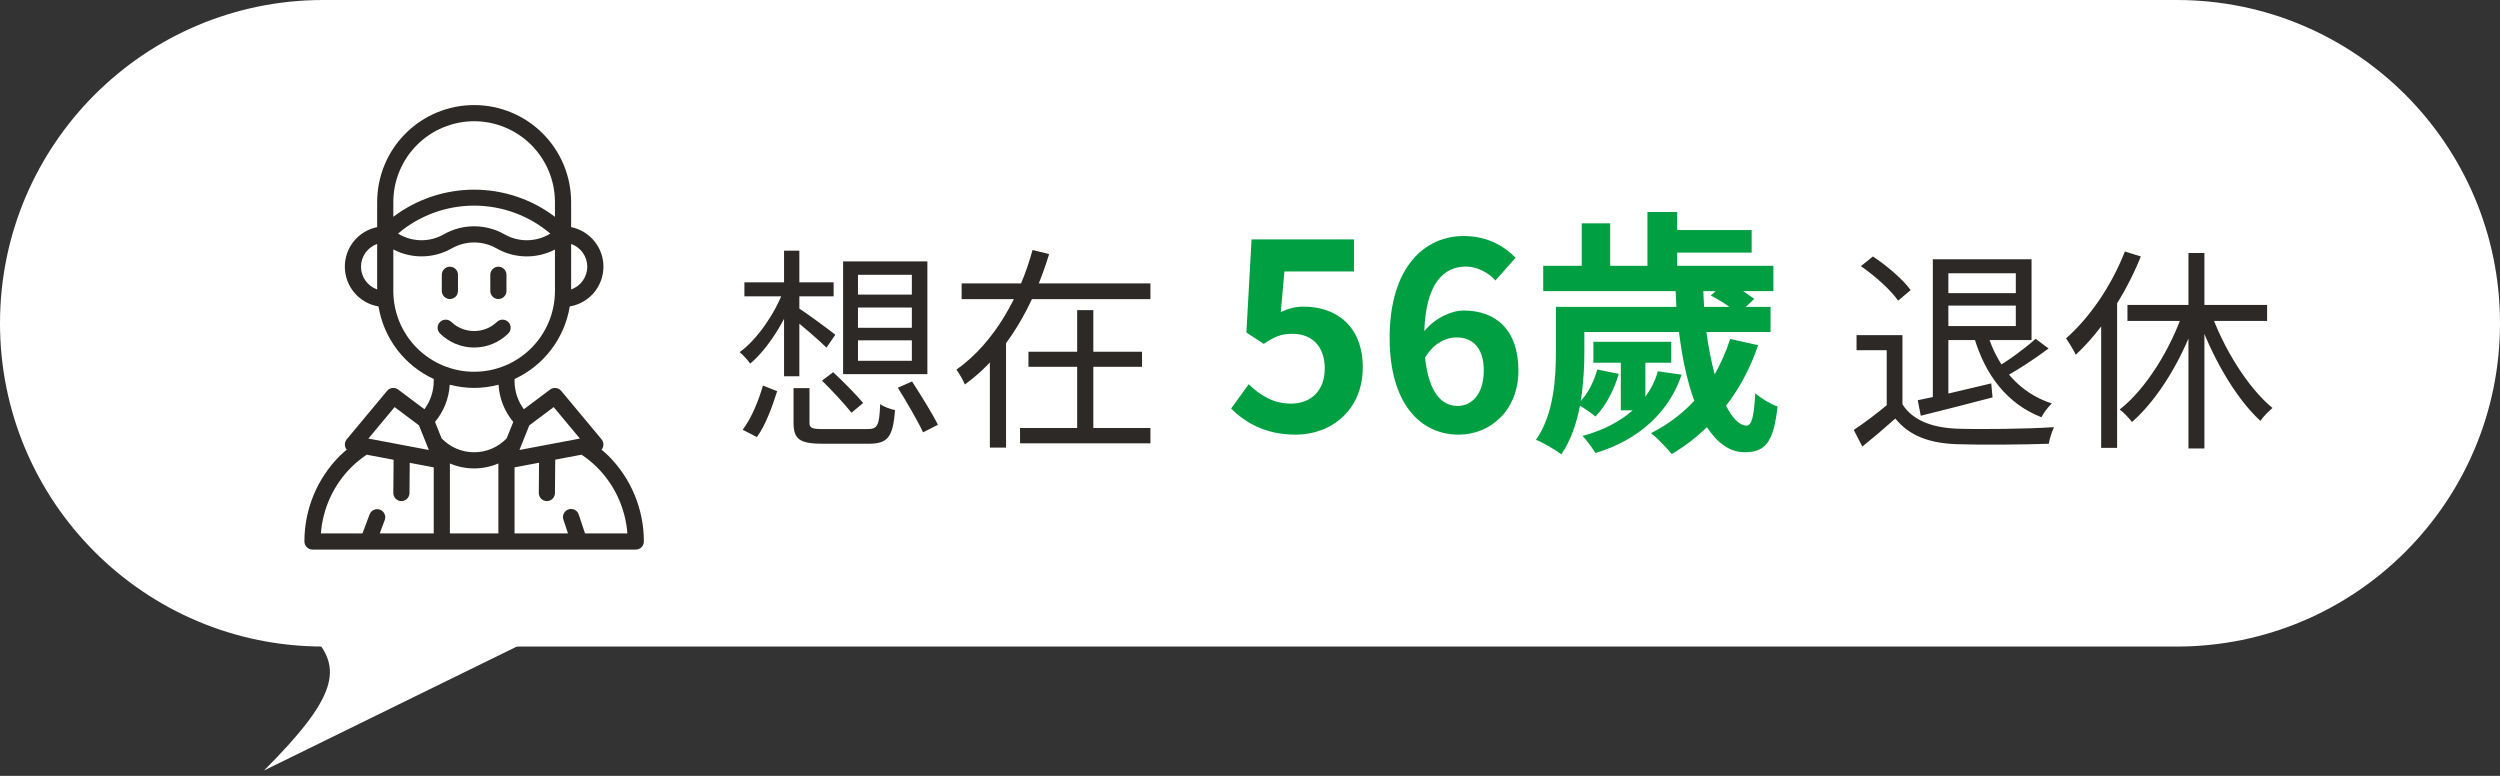 <svg width="232" height="72" viewBox="0 0 232 72" fill="none" xmlns="http://www.w3.org/2000/svg">
<rect x="0" y="0" width="232" height="72" fill="#333333" stroke="none"/>
<path d="M0 30C0 13.431 13.431 0 30 0H202C218.569 0 232 13.431 232 30V30C232 46.569 218.569 60 202 60H30C13.431 60 0 46.569 0 30V30Z" fill="white"/>
<path d="M41.75 27.75C41.949 27.75 42.14 27.671 42.28 27.53C42.421 27.39 42.5 27.199 42.5 27V25.5C42.5 25.301 42.421 25.11 42.28 24.97C42.14 24.829 41.949 24.75 41.75 24.75C41.551 24.75 41.36 24.829 41.22 24.97C41.079 25.11 41 25.301 41 25.5V27C41 27.199 41.079 27.39 41.22 27.53C41.36 27.671 41.551 27.75 41.75 27.75Z" fill="#2D2926"/>
<path d="M46.25 27.75C46.449 27.75 46.64 27.671 46.78 27.53C46.921 27.39 47 27.199 47 27V25.5C47 25.301 46.921 25.11 46.78 24.97C46.64 24.829 46.449 24.75 46.25 24.75C46.051 24.75 45.86 24.829 45.72 24.97C45.579 25.11 45.5 25.301 45.5 25.5V27C45.5 27.199 45.579 27.39 45.72 27.53C45.86 27.671 46.051 27.75 46.25 27.75Z" fill="#2D2926"/>
<path d="M47.182 30.932C47.317 30.79 47.392 30.601 47.389 30.405C47.387 30.209 47.308 30.022 47.169 29.883C47.031 29.745 46.844 29.666 46.648 29.664C46.452 29.661 46.263 29.736 46.121 29.871C45.55 30.417 44.79 30.721 44 30.721C43.21 30.721 42.45 30.417 41.879 29.871C41.737 29.736 41.548 29.661 41.352 29.664C41.156 29.666 40.969 29.745 40.83 29.883C40.692 30.022 40.613 30.209 40.611 30.405C40.608 30.601 40.683 30.79 40.818 30.932C41.236 31.35 41.732 31.681 42.278 31.907C42.824 32.134 43.409 32.25 44 32.25C44.591 32.25 45.176 32.134 45.722 31.907C46.268 31.681 46.764 31.35 47.182 30.932Z" fill="#2D2926"/>
<path d="M55.822 41.728C55.875 41.667 55.918 41.597 55.949 41.522C55.997 41.397 56.011 41.261 55.99 41.129C55.968 40.997 55.912 40.873 55.826 40.77L52.076 36.27C51.953 36.122 51.778 36.027 51.587 36.005C51.396 35.983 51.204 36.035 51.05 36.15L48.614 37.977C48.057 37.225 47.754 36.315 47.75 35.379V35.171C49.09 34.554 50.258 33.617 51.151 32.443C52.045 31.268 52.636 29.893 52.874 28.437C53.737 28.293 54.522 27.851 55.093 27.188C55.664 26.525 55.984 25.683 55.999 24.809C56.014 23.934 55.722 23.082 55.175 22.4C54.627 21.718 53.857 21.25 53 21.076V18.75C53 16.363 52.052 14.074 50.364 12.386C48.676 10.698 46.387 9.75 44 9.75C41.613 9.75 39.324 10.698 37.636 12.386C35.948 14.074 35 16.363 35 18.75V21.076C34.143 21.25 33.373 21.718 32.825 22.4C32.277 23.082 31.985 23.934 32.001 24.809C32.015 25.683 32.336 26.525 32.907 27.188C33.478 27.851 34.263 28.293 35.126 28.437C35.364 29.893 35.955 31.269 36.849 32.443C37.742 33.617 38.91 34.554 40.25 35.171V35.379C40.246 36.315 39.943 37.225 39.386 37.977L36.95 36.15C36.796 36.035 36.604 35.983 36.413 36.005C36.222 36.027 36.047 36.122 35.924 36.269L32.174 40.769C32.088 40.873 32.032 40.997 32.01 41.129C31.989 41.261 32.003 41.397 32.051 41.522C32.082 41.597 32.125 41.666 32.178 41.728C31.963 41.912 31.745 42.094 31.543 42.295C30.497 43.339 29.668 44.578 29.102 45.944C28.537 47.309 28.247 48.772 28.25 50.25C28.25 50.349 28.269 50.446 28.307 50.537C28.345 50.628 28.4 50.711 28.47 50.781C28.539 50.85 28.622 50.905 28.713 50.943C28.804 50.981 28.901 51 29 51H59C59.099 51 59.196 50.981 59.287 50.943C59.378 50.905 59.461 50.85 59.531 50.781C59.6 50.711 59.655 50.628 59.693 50.537C59.731 50.446 59.75 50.349 59.75 50.25C59.752 48.772 59.463 47.308 58.897 45.943C58.332 44.577 57.502 43.337 56.456 42.294C56.255 42.093 56.037 41.912 55.822 41.728ZM51.38 37.778L53.814 40.698L48.204 41.759L49.118 39.474L51.38 37.778ZM41.75 43.01C42.461 43.313 43.227 43.47 44 43.47C44.773 43.47 45.539 43.313 46.25 43.01V49.5H41.75V43.01ZM54.5 24.75C54.499 25.214 54.354 25.666 54.085 26.044C53.816 26.422 53.438 26.708 53 26.862V22.638C53.438 22.792 53.816 23.078 54.085 23.456C54.354 23.834 54.499 24.286 54.5 24.75ZM44 11.25C45.988 11.252 47.895 12.043 49.301 13.449C50.707 14.855 51.498 16.762 51.5 18.75V20.12C49.341 18.486 46.708 17.601 44 17.601C41.292 17.601 38.659 18.486 36.5 20.12V18.75C36.502 16.762 37.293 14.855 38.699 13.449C40.105 12.043 42.012 11.252 44 11.25ZM51.066 21.677C50.429 22.07 49.698 22.283 48.949 22.294C48.201 22.306 47.463 22.116 46.814 21.744C45.956 21.257 44.987 21 44 21C43.013 21 42.044 21.257 41.186 21.744C40.536 22.116 39.799 22.306 39.051 22.294C38.302 22.282 37.571 22.069 36.934 21.677C38.907 20.002 41.411 19.082 44 19.082C46.589 19.082 49.093 20.002 51.066 21.677ZM33.5 24.75C33.502 24.286 33.646 23.834 33.915 23.456C34.184 23.078 34.563 22.792 35 22.638V26.862C34.563 26.708 34.184 26.422 33.915 26.044C33.646 25.666 33.501 25.214 33.5 24.75ZM36.5 27V23.148C37.341 23.588 38.279 23.809 39.228 23.791C40.177 23.773 41.106 23.517 41.93 23.046C42.561 22.688 43.274 22.499 44 22.499C44.726 22.499 45.439 22.688 46.07 23.046C46.894 23.518 47.822 23.774 48.771 23.793C49.72 23.812 50.658 23.593 51.5 23.155V27C51.5 28.989 50.71 30.897 49.303 32.303C47.897 33.71 45.989 34.5 44 34.5C42.011 34.5 40.103 33.71 38.697 32.303C37.29 30.897 36.5 28.989 36.5 27ZM44 36C44.765 35.997 45.527 35.896 46.266 35.7C46.338 36.968 46.816 38.179 47.63 39.155L47.02 40.679C46.63 41.087 46.161 41.412 45.642 41.634C45.123 41.856 44.564 41.97 44 41.97C43.435 41.97 42.877 41.856 42.357 41.634C41.838 41.412 41.37 41.087 40.979 40.679L40.37 39.155C41.183 38.179 41.662 36.968 41.734 35.7C42.473 35.896 43.235 35.997 44 36ZM36.62 37.778L38.882 39.474L39.796 41.759L34.186 40.699L36.62 37.778ZM32.605 43.356C33.042 42.923 33.52 42.535 34.032 42.196L36.526 42.667L36.5 45.743C36.499 45.842 36.518 45.94 36.555 46.031C36.592 46.122 36.646 46.205 36.715 46.276C36.784 46.346 36.866 46.402 36.957 46.44C37.048 46.479 37.145 46.499 37.243 46.5H37.25C37.448 46.5 37.638 46.422 37.778 46.283C37.919 46.143 37.998 45.954 38 45.757L38.024 42.95L40.25 43.371V49.5H35.239L35.703 48.264C35.737 48.172 35.753 48.073 35.75 47.975C35.747 47.876 35.724 47.779 35.683 47.69C35.642 47.6 35.584 47.519 35.513 47.452C35.441 47.385 35.356 47.332 35.264 47.298C35.172 47.263 35.073 47.247 34.975 47.25C34.876 47.254 34.78 47.276 34.69 47.317C34.6 47.358 34.519 47.416 34.452 47.488C34.385 47.56 34.332 47.644 34.298 47.736L33.636 49.5H29.779C29.954 47.179 30.957 44.999 32.605 43.356ZM54.29 49.5L53.711 47.763C53.682 47.667 53.634 47.578 53.569 47.501C53.505 47.424 53.426 47.361 53.337 47.315C53.248 47.269 53.151 47.241 53.051 47.233C52.951 47.225 52.851 47.238 52.756 47.27C52.661 47.301 52.573 47.352 52.498 47.418C52.423 47.484 52.362 47.565 52.318 47.655C52.274 47.745 52.249 47.843 52.244 47.943C52.239 48.043 52.254 48.143 52.288 48.237L52.71 49.5H47.75V43.371L50.024 42.941L50 45.743C49.999 45.842 50.018 45.94 50.055 46.031C50.092 46.122 50.146 46.205 50.215 46.276C50.284 46.346 50.366 46.402 50.457 46.44C50.548 46.479 50.645 46.499 50.743 46.5H50.75C50.948 46.5 51.138 46.422 51.278 46.283C51.419 46.143 51.498 45.954 51.5 45.757L51.526 42.657L53.967 42.195C54.479 42.534 54.957 42.922 55.394 43.354C57.042 44.998 58.046 47.179 58.221 49.5H54.29Z" fill="#2D2926"/>
<path d="M73.64 36.02H75.12V39.2C75.12 39.74 75.32 39.82 76.5 39.82C77.04 39.82 79.74 39.82 80.46 39.82C81.44 39.82 81.6 39.54 81.68 37.5C82.02 37.76 82.64 37.96 83.06 38.06C82.86 40.58 82.4 41.18 80.58 41.18C80.1 41.18 76.86 41.18 76.4 41.18C74.22 41.18 73.64 40.78 73.64 39.22V36.02ZM76.28 35.32L77.32 34.54C78.26 35.42 79.48 36.64 80.1 37.4L79.02 38.3C78.42 37.54 77.22 36.24 76.28 35.32ZM83.32 35.98L84.64 35.4C85.46 36.68 86.54 38.4 87.04 39.42L85.66 40.12C85.18 39.08 84.14 37.3 83.32 35.98ZM70.8 35.78L72.12 36.3C71.7 37.64 71.06 39.44 70.24 40.56L68.92 39.88C69.74 38.82 70.42 37.12 70.8 35.78ZM69.08 26.2H77.36V27.5H69.08V26.2ZM72.76 23.26H74.18V34.92H72.76V23.26ZM72.7 27L73.74 27.36C72.86 29.84 71.22 32.4 69.62 33.74C69.38 33.4 68.94 32.92 68.64 32.68C70.22 31.54 71.86 29.2 72.7 27ZM74.06 28.56C74.72 28.96 76.96 30.62 77.52 31.06L76.7 32.26C76 31.56 74.06 29.9 73.26 29.3L74.06 28.56ZM79.62 28.54V30.42H84.62V28.54H79.62ZM79.62 31.58V33.48H84.62V31.58H79.62ZM79.62 25.5V27.34H84.62V25.5H79.62ZM78.24 24.26H86.06V34.72H78.24V24.26ZM89.24 26.3H106.76V27.76H89.24V26.3ZM95.44 32.64H105.98V34.04H95.44V32.64ZM94.66 39.72H106.76V41.14H94.66V39.72ZM99.96 28.78H101.46V40.48H99.96V28.78ZM95.82 23.2L97.36 23.58C95.96 28.16 93.52 32.82 89.54 35.68C89.38 35.28 89 34.64 88.76 34.3C92.36 31.76 94.7 27.32 95.82 23.2ZM91.86 31.44H93.36V41.54H91.86V31.44ZM180.188 24.06H188.528V31.56H180.108V30.26H187.068V25.36H180.188V24.06ZM179.368 24.06H180.808V37.28H179.368V24.06ZM180.188 27.2H187.588V28.36H180.188V27.2ZM177.968 37.14C179.688 36.8 182.268 36.18 184.788 35.58L184.908 36.88C182.548 37.5 180.088 38.12 178.248 38.58L177.968 37.14ZM184.448 31C185.368 34.06 187.408 36.48 190.408 37.44C190.088 37.74 189.648 38.3 189.448 38.72C186.268 37.48 184.228 34.82 183.188 31.26L184.448 31ZM188.908 31.44L190.108 32.34C188.868 33.26 187.348 34.28 186.148 34.92L185.208 34.14C186.388 33.46 187.988 32.28 188.908 31.44ZM176.548 31.1V38.18H175.088V32.5H172.288V31.1H176.548ZM176.548 37.52C177.488 39 179.268 39.68 181.568 39.78C183.748 39.86 188.248 39.8 190.608 39.64C190.448 40 190.188 40.72 190.128 41.18C187.928 41.26 183.788 41.3 181.568 41.22C178.968 41.12 177.168 40.42 175.888 38.84C174.928 39.7 173.908 40.56 172.828 41.44L172.028 39.9C172.988 39.26 174.168 38.38 175.188 37.52H176.548ZM172.688 24.7L173.808 23.8C175.108 24.66 176.628 25.96 177.308 26.92L176.148 27.9C175.488 26.94 174.008 25.6 172.688 24.7ZM203.088 23.48H204.568V41.62H203.088V23.48ZM197.428 28.3H210.388V29.78H197.428V28.3ZM205.088 28.78C206.288 32.26 208.608 36 210.888 37.86C210.548 38.14 210.028 38.66 209.768 39.06C207.428 36.92 205.168 32.96 203.868 29.14L205.088 28.78ZM202.648 28.8L203.928 29.2C202.628 33.16 200.308 37.02 197.848 39.16C197.568 38.8 197.068 38.26 196.708 38C199.128 36.12 201.448 32.38 202.648 28.8ZM197.188 23.34L198.668 23.8C197.268 27.3 195.028 30.7 192.628 32.92C192.468 32.56 191.988 31.76 191.728 31.4C193.928 29.48 195.968 26.48 197.188 23.34ZM194.988 28.66L196.468 27.18V27.2V41.56H194.988V28.66Z" fill="#2D2926"/>
<path d="M120.249 40.336C117.441 40.336 115.569 39.232 114.249 37.912L115.881 35.656C116.889 36.64 118.137 37.456 119.793 37.456C121.641 37.456 122.937 36.28 122.937 34.192C122.937 32.128 121.737 30.976 119.937 30.976C118.881 30.976 118.305 31.24 117.273 31.912L115.665 30.856L116.145 22.216H125.649V25.192H119.193L118.857 28.96C119.577 28.624 120.177 28.456 120.993 28.456C123.969 28.456 126.465 30.232 126.465 34.096C126.465 38.056 123.537 40.336 120.249 40.336ZM135.15 31.312C134.19 31.312 133.062 31.84 132.246 33.184C132.582 36.424 133.782 37.672 135.27 37.672C136.59 37.672 137.694 36.568 137.694 34.384C137.694 32.296 136.686 31.312 135.15 31.312ZM135.342 40.336C131.958 40.336 128.958 37.624 128.958 31.36C128.958 24.736 132.246 21.904 135.822 21.904C138.006 21.904 139.566 22.816 140.646 23.92L138.774 26.032C138.15 25.312 137.07 24.736 136.038 24.736C133.998 24.736 132.318 26.272 132.174 30.736C133.134 29.536 134.67 28.816 135.822 28.816C138.798 28.816 140.91 30.592 140.91 34.384C140.91 38.032 138.366 40.336 135.342 40.336ZM153.843 34.456L156.051 34.768C154.923 38.2 152.091 40.84 148.059 42.04C147.795 41.608 147.243 40.84 146.859 40.456C148.731 39.952 150.315 39.136 151.515 38.08H150.411V33.664H147.867V31.72H155.091V33.664H152.691V36.808C153.219 36.088 153.627 35.296 153.843 34.456ZM159.219 27.016H158.067C158.091 27.52 158.115 28 158.139 28.48H160.491C159.963 28.096 159.315 27.712 158.763 27.424L159.219 27.016ZM160.563 31.456L163.155 32.032C162.435 34.144 161.427 36.04 160.179 37.648C160.755 38.8 161.427 39.496 162.075 39.496C162.579 39.496 162.771 38.584 162.891 36.496C163.443 36.976 164.307 37.504 164.955 37.72C164.595 41.128 163.755 41.968 161.907 41.968C160.515 41.968 159.363 41.104 158.403 39.64C157.395 40.624 156.315 41.44 155.139 42.136C154.731 41.632 153.795 40.648 153.219 40.192C154.731 39.424 156.099 38.416 157.227 37.192C156.579 35.416 156.099 33.208 155.811 30.808H147.027V32.68C147.027 34 146.955 35.608 146.691 37.216C147.435 36.4 147.939 35.344 148.227 34.288L150.219 34.696C149.787 36.208 148.995 37.696 148.059 38.656C147.723 38.368 147.099 37.936 146.619 37.648C146.307 39.304 145.755 40.912 144.891 42.16C144.387 41.776 143.187 41.056 142.539 40.816C144.219 38.416 144.387 35.032 144.387 32.632V28.48H155.571C155.547 28 155.523 27.52 155.499 27.016H143.211V24.664H146.787V20.728H149.427V24.664H152.883V19.672H155.643V21.352H162.555V23.44H155.643V24.664H164.571V27.016H161.763C162.147 27.28 162.531 27.544 162.795 27.736L162.003 28.48H164.307V30.808H158.355C158.547 32.248 158.811 33.568 159.123 34.744C159.699 33.712 160.179 32.632 160.563 31.456Z" fill="#009F41"/>
<path d="M24.5 71.5C31.3 64.7 31.833 62 29 59H50L24.5 71.5Z" fill="white"/>
</svg>
